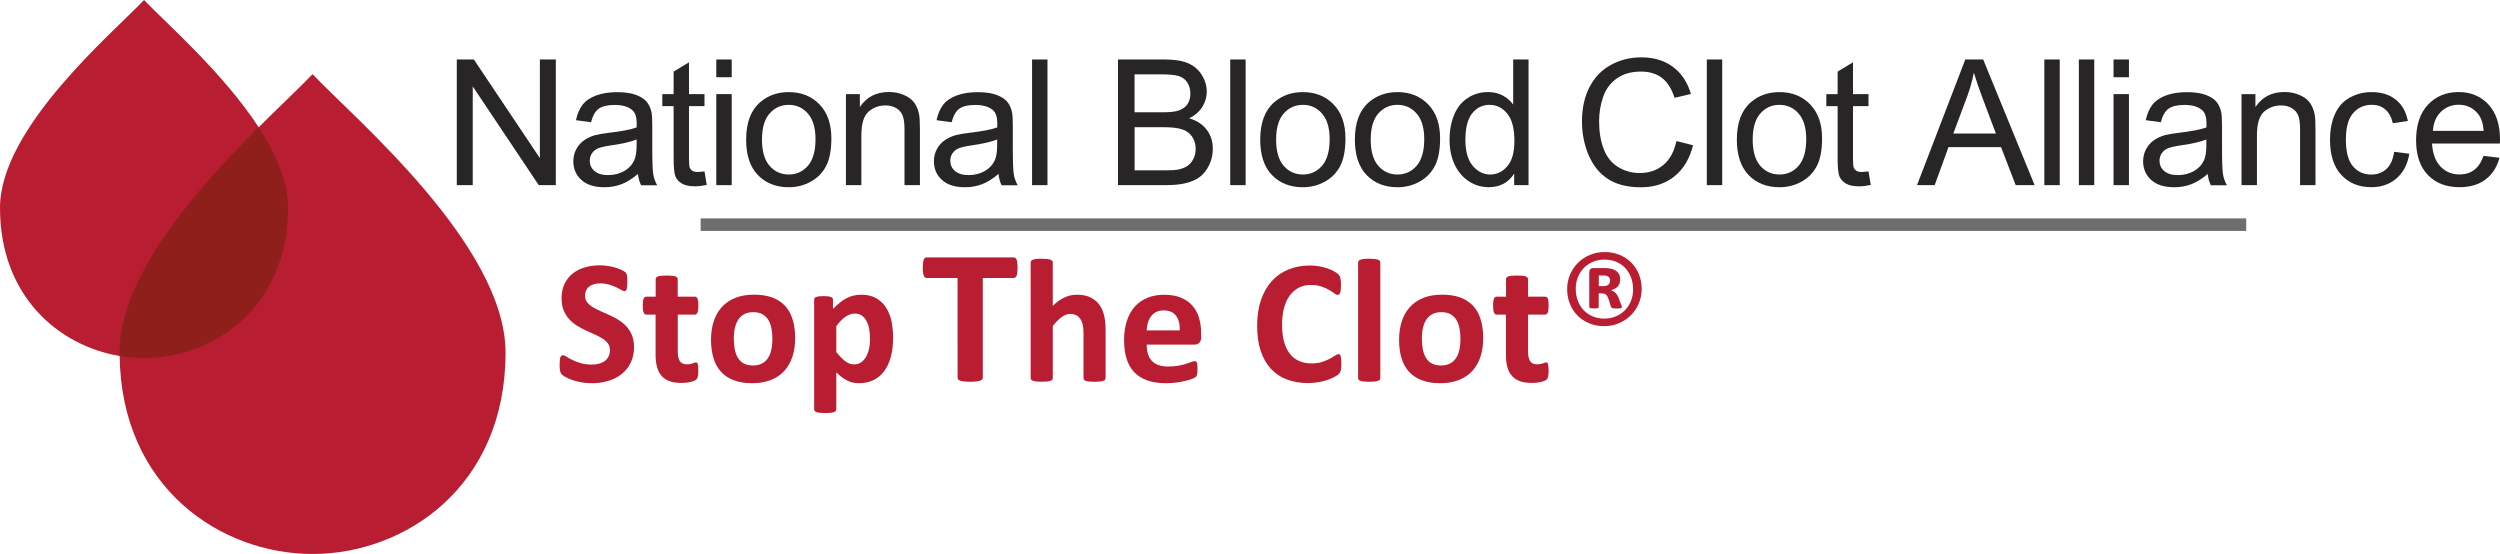 <?xml version="1.0" encoding="utf-8"?>
<!-- Generator: Adobe Illustrator 24.2.3, SVG Export Plug-In . SVG Version: 6.00 Build 0)  -->
<svg version="1.1" id="Layer_1" xmlns="http://www.w3.org/2000/svg" xmlns:xlink="http://www.w3.org/1999/xlink" x="0px" y="0px"
	 viewBox="0 0 512.71 113.6" style="enable-background:new 0 0 512.71 113.6;" xml:space="preserve">
<style type="text/css">
	.st0{fill:#B81D32;}
	.st1{fill:#8F1F1A;}
	.st2{fill:#272525;}
	.st3{fill:#6D6E70;}
</style>
<g>
	<g>
		<g>
			<g>
				<path class="st0" d="M64.1,15.21c-2.36,2.49-6.41,6.26-11.05,10.89C45.73,14.85,33.85,4.55,29.54,0C23.13,6.76,0,26.23,0,42.61
					c0,18.12,11.98,28.27,24.54,30.4c0.35,27.02,20.74,40.6,39.56,40.6c18.99,0,39.58-13.81,39.58-41.3
					C103.67,50.35,72.68,24.26,64.1,15.21z"/>
			</g>
		</g>
		<g>
			<g>
				<path class="st1" d="M59.08,42.61c0-5.36-2.48-11.04-6.04-16.51C40.81,38.29,24.52,56.38,24.52,72.3c0,0.24,0.01,0.47,0.02,0.71
					c1.67,0.28,3.34,0.43,5,0.43C43.71,73.44,59.08,63.13,59.08,42.61z"/>
			</g>
		</g>
	</g>
	<g>
		<path class="st2" d="M93.68,37.97V12.2h3.5l13.54,20.23V12.2h3.27v25.77h-3.5L96.95,17.72v20.25H93.68z"/>
		<path class="st2" d="M130.83,35.67c-1.17,1-2.3,1.7-3.38,2.11c-1.08,0.41-2.25,0.62-3.49,0.62c-2.05,0-3.63-0.5-4.73-1.5
			c-1.1-1-1.65-2.28-1.65-3.84c0-0.91,0.21-1.75,0.62-2.5c0.42-0.76,0.96-1.36,1.63-1.82c0.67-0.46,1.43-0.8,2.28-1.04
			c0.62-0.16,1.56-0.32,2.81-0.47c2.55-0.3,4.44-0.67,5.64-1.09c0.01-0.43,0.02-0.71,0.02-0.83c0-1.29-0.3-2.2-0.9-2.72
			c-0.81-0.71-2.01-1.07-3.6-1.07c-1.49,0-2.59,0.26-3.3,0.78c-0.71,0.52-1.23,1.44-1.57,2.77l-3.09-0.42
			c0.28-1.32,0.74-2.39,1.39-3.21c0.64-0.81,1.58-1.44,2.8-1.88c1.22-0.44,2.63-0.66,4.24-0.66c1.59,0,2.89,0.19,3.88,0.56
			c1,0.38,1.73,0.85,2.2,1.42c0.47,0.57,0.8,1.29,0.98,2.15c0.11,0.54,0.16,1.51,0.16,2.92v4.22c0,2.94,0.07,4.8,0.2,5.58
			c0.13,0.78,0.4,1.53,0.8,2.24h-3.3C131.14,37.31,130.93,36.55,130.83,35.67z M130.57,28.6c-1.15,0.47-2.87,0.87-5.17,1.2
			c-1.3,0.19-2.22,0.4-2.76,0.63c-0.54,0.23-0.96,0.58-1.25,1.03c-0.29,0.45-0.44,0.95-0.44,1.5c0,0.84,0.32,1.55,0.96,2.11
			c0.64,0.56,1.57,0.84,2.8,0.84c1.22,0,2.3-0.27,3.25-0.8c0.95-0.53,1.65-1.26,2.09-2.19c0.34-0.71,0.51-1.77,0.51-3.16V28.6z"/>
		<path class="st2" d="M144.48,35.14l0.46,2.79c-0.89,0.19-1.69,0.28-2.39,0.28c-1.15,0-2.04-0.18-2.67-0.55
			c-0.63-0.36-1.08-0.84-1.34-1.43c-0.26-0.59-0.39-1.84-0.39-3.74V21.76h-2.32V19.3h2.32v-4.62l3.15-1.9v6.52h3.18v2.46h-3.18
			v10.92c0,0.9,0.06,1.48,0.17,1.74s0.29,0.46,0.54,0.62c0.25,0.15,0.61,0.23,1.08,0.23C143.44,35.26,143.9,35.22,144.48,35.14z"/>
		<path class="st2" d="M146.9,15.84V12.2h3.16v3.64H146.9z M146.9,37.97V19.3h3.16v18.67H146.9z"/>
		<path class="st2" d="M153.02,28.64c0-3.46,0.96-6.02,2.88-7.68c1.61-1.38,3.56-2.07,5.87-2.07c2.57,0,4.66,0.84,6.29,2.52
			c1.63,1.68,2.44,4,2.44,6.97c0,2.4-0.36,4.29-1.08,5.67c-0.72,1.38-1.77,2.45-3.15,3.21c-1.38,0.76-2.88,1.14-4.51,1.14
			c-2.61,0-4.73-0.84-6.34-2.51S153.02,31.79,153.02,28.64z M156.27,28.64c0,2.39,0.52,4.18,1.56,5.37
			c1.04,1.19,2.36,1.78,3.94,1.78c1.57,0,2.88-0.6,3.92-1.79c1.04-1.2,1.56-3.02,1.56-5.47c0-2.31-0.52-4.06-1.57-5.25
			c-1.05-1.19-2.35-1.78-3.91-1.78c-1.58,0-2.89,0.59-3.94,1.78C156.79,24.46,156.27,26.25,156.27,28.64z"/>
		<path class="st2" d="M173.49,37.97V19.3h2.85v2.65c1.37-2.05,3.35-3.08,5.94-3.08c1.12,0,2.16,0.2,3.1,0.61
			c0.94,0.4,1.65,0.93,2.12,1.59c0.47,0.66,0.8,1.44,0.98,2.34c0.12,0.59,0.18,1.61,0.18,3.08v11.48h-3.16V26.61
			c0-1.29-0.12-2.25-0.37-2.89c-0.25-0.64-0.68-1.15-1.31-1.53c-0.63-0.38-1.36-0.57-2.21-0.57c-1.35,0-2.51,0.43-3.49,1.28
			c-0.98,0.86-1.47,2.48-1.47,4.87v10.2H173.49z"/>
		<path class="st2" d="M204.78,35.67c-1.17,1-2.3,1.7-3.38,2.11c-1.08,0.41-2.25,0.62-3.49,0.62c-2.05,0-3.63-0.5-4.73-1.5
			c-1.1-1-1.65-2.28-1.65-3.84c0-0.91,0.21-1.75,0.62-2.5c0.42-0.76,0.96-1.36,1.63-1.82c0.67-0.46,1.43-0.8,2.28-1.04
			c0.62-0.16,1.56-0.32,2.81-0.47c2.55-0.3,4.44-0.67,5.64-1.09c0.01-0.43,0.02-0.71,0.02-0.83c0-1.29-0.3-2.2-0.9-2.72
			c-0.81-0.71-2.01-1.07-3.6-1.07c-1.49,0-2.59,0.26-3.3,0.78c-0.71,0.52-1.23,1.44-1.57,2.77l-3.09-0.42
			c0.28-1.32,0.74-2.39,1.39-3.21c0.64-0.81,1.58-1.44,2.79-1.88c1.22-0.44,2.63-0.66,4.24-0.66c1.59,0,2.89,0.19,3.88,0.56
			c1,0.38,1.73,0.85,2.2,1.42c0.47,0.57,0.8,1.29,0.98,2.15c0.11,0.54,0.16,1.51,0.16,2.92v4.22c0,2.94,0.07,4.8,0.2,5.58
			c0.13,0.78,0.4,1.53,0.8,2.24h-3.3C205.08,37.31,204.87,36.55,204.78,35.67z M204.51,28.6c-1.15,0.47-2.87,0.87-5.17,1.2
			c-1.3,0.19-2.22,0.4-2.76,0.63c-0.54,0.23-0.96,0.58-1.25,1.03c-0.29,0.45-0.44,0.95-0.44,1.5c0,0.84,0.32,1.55,0.96,2.11
			c0.64,0.56,1.57,0.84,2.8,0.84c1.22,0,2.3-0.27,3.25-0.8c0.95-0.53,1.65-1.26,2.09-2.19c0.34-0.71,0.51-1.77,0.51-3.16V28.6z"/>
		<path class="st2" d="M211.66,37.97V12.2h3.16v25.77H211.66z"/>
		<path class="st2" d="M229.28,37.97V12.2h9.67c1.97,0,3.55,0.26,4.74,0.78c1.19,0.52,2.12,1.32,2.79,2.41
			c0.67,1.08,1.01,2.22,1.01,3.4c0,1.1-0.3,2.14-0.9,3.11c-0.6,0.97-1.5,1.76-2.71,2.36c1.56,0.46,2.76,1.24,3.59,2.34
			c0.84,1.1,1.26,2.4,1.26,3.9c0,1.21-0.25,2.33-0.76,3.37c-0.51,1.04-1.14,1.84-1.89,2.4s-1.69,0.99-2.82,1.27
			c-1.13,0.29-2.52,0.43-4.16,0.43H229.28z M232.69,23.03h5.57c1.51,0,2.6-0.1,3.25-0.3c0.87-0.26,1.52-0.69,1.96-1.28
			c0.44-0.6,0.66-1.35,0.66-2.25c0-0.86-0.21-1.61-0.62-2.26c-0.41-0.65-1-1.1-1.76-1.34c-0.76-0.24-2.07-0.36-3.92-0.36h-5.15
			V23.03z M232.69,34.93h6.42c1.1,0,1.88-0.04,2.32-0.12c0.79-0.14,1.44-0.38,1.97-0.7c0.53-0.33,0.96-0.81,1.3-1.43
			c0.34-0.63,0.51-1.35,0.51-2.17c0-0.96-0.25-1.8-0.74-2.5c-0.49-0.71-1.17-1.21-2.05-1.49c-0.87-0.29-2.13-0.43-3.77-0.43h-5.96
			V34.93z"/>
		<path class="st2" d="M252.3,37.97V12.2h3.16v25.77H252.3z"/>
		<path class="st2" d="M258.45,28.64c0-3.46,0.96-6.02,2.88-7.68c1.61-1.38,3.56-2.07,5.87-2.07c2.57,0,4.66,0.84,6.29,2.52
			c1.63,1.68,2.44,4,2.44,6.97c0,2.4-0.36,4.29-1.08,5.67c-0.72,1.38-1.77,2.45-3.15,3.21c-1.38,0.76-2.88,1.14-4.51,1.14
			c-2.61,0-4.73-0.84-6.34-2.51S258.45,31.79,258.45,28.64z M261.71,28.64c0,2.39,0.52,4.18,1.56,5.37
			c1.04,1.19,2.36,1.78,3.94,1.78c1.57,0,2.88-0.6,3.92-1.79c1.04-1.2,1.56-3.02,1.56-5.47c0-2.31-0.52-4.06-1.57-5.25
			c-1.05-1.19-2.35-1.78-3.91-1.78c-1.58,0-2.89,0.59-3.94,1.78C262.23,24.46,261.71,26.25,261.71,28.64z"/>
		<path class="st2" d="M277.86,28.64c0-3.46,0.96-6.02,2.88-7.68c1.61-1.38,3.56-2.07,5.87-2.07c2.57,0,4.66,0.84,6.29,2.52
			c1.63,1.68,2.44,4,2.44,6.97c0,2.4-0.36,4.29-1.08,5.67c-0.72,1.38-1.77,2.45-3.15,3.21c-1.38,0.76-2.88,1.14-4.51,1.14
			c-2.61,0-4.73-0.84-6.34-2.51C278.66,34.2,277.86,31.79,277.86,28.64z M281.11,28.64c0,2.39,0.52,4.18,1.56,5.37
			c1.04,1.19,2.36,1.78,3.94,1.78c1.57,0,2.88-0.6,3.92-1.79c1.04-1.2,1.56-3.02,1.56-5.47c0-2.31-0.52-4.06-1.57-5.25
			c-1.05-1.19-2.35-1.78-3.91-1.78c-1.58,0-2.89,0.59-3.94,1.78C281.63,24.46,281.11,26.25,281.11,28.64z"/>
		<path class="st2" d="M310.53,37.97v-2.36c-1.18,1.85-2.92,2.78-5.22,2.78c-1.49,0-2.86-0.41-4.1-1.23
			c-1.25-0.82-2.21-1.97-2.9-3.44c-0.69-1.47-1.03-3.16-1.03-5.07c0-1.86,0.31-3.55,0.93-5.07c0.62-1.52,1.55-2.68,2.8-3.49
			c1.24-0.81,2.63-1.21,4.17-1.21c1.12,0,2.13,0.24,3.01,0.71s1.59,1.09,2.14,1.85V12.2h3.15v25.77H310.53z M300.53,28.65
			c0,2.39,0.5,4.18,1.51,5.36c1.01,1.18,2.2,1.78,3.57,1.78c1.38,0,2.56-0.57,3.52-1.7c0.97-1.13,1.45-2.86,1.45-5.18
			c0-2.55-0.49-4.43-1.48-5.62c-0.98-1.2-2.2-1.79-3.64-1.79c-1.41,0-2.58,0.57-3.52,1.72C301,24.37,300.53,26.18,300.53,28.65z"/>
		<path class="st2" d="M343.81,28.93l3.41,0.86c-0.71,2.8-2,4.94-3.86,6.41c-1.86,1.47-4.13,2.21-6.81,2.21
			c-2.78,0-5.04-0.57-6.78-1.7c-1.74-1.13-3.06-2.77-3.97-4.91c-0.91-2.14-1.36-4.45-1.36-6.91c0-2.68,0.51-5.02,1.54-7.02
			c1.03-2,2.48-3.52,4.38-4.55c1.89-1.04,3.98-1.56,6.25-1.56c2.58,0,4.75,0.66,6.5,1.97c1.76,1.31,2.98,3.16,3.67,5.54l-3.36,0.79
			c-0.6-1.88-1.46-3.24-2.6-4.1c-1.14-0.86-2.57-1.28-4.29-1.28c-1.98,0-3.64,0.47-4.97,1.42c-1.33,0.95-2.26,2.22-2.8,3.82
			c-0.54,1.6-0.81,3.25-0.81,4.95c0,2.19,0.32,4.1,0.96,5.74c0.64,1.63,1.63,2.86,2.98,3.67c1.35,0.81,2.81,1.21,4.38,1.21
			c1.91,0,3.53-0.55,4.85-1.65C342.45,32.74,343.34,31.1,343.81,28.93z"/>
		<path class="st2" d="M350.04,37.97V12.2h3.16v25.77H350.04z"/>
		<path class="st2" d="M356.2,28.64c0-3.46,0.96-6.02,2.88-7.68c1.61-1.38,3.56-2.07,5.87-2.07c2.57,0,4.66,0.84,6.29,2.52
			c1.63,1.68,2.44,4,2.44,6.97c0,2.4-0.36,4.29-1.08,5.67c-0.72,1.38-1.77,2.45-3.15,3.21c-1.38,0.76-2.88,1.14-4.51,1.14
			c-2.61,0-4.73-0.84-6.34-2.51C357,34.2,356.2,31.79,356.2,28.64z M359.45,28.64c0,2.39,0.52,4.18,1.56,5.37
			c1.04,1.19,2.36,1.78,3.94,1.78c1.57,0,2.88-0.6,3.92-1.79c1.04-1.2,1.56-3.02,1.56-5.47c0-2.31-0.52-4.06-1.57-5.25
			c-1.05-1.19-2.35-1.78-3.91-1.78c-1.58,0-2.89,0.59-3.94,1.78C359.97,24.46,359.45,26.25,359.45,28.64z"/>
		<path class="st2" d="M383.2,35.14l0.46,2.79c-0.89,0.19-1.69,0.28-2.39,0.28c-1.15,0-2.04-0.18-2.67-0.55
			c-0.63-0.36-1.08-0.84-1.34-1.43c-0.26-0.59-0.39-1.84-0.39-3.74V21.76h-2.32V19.3h2.32v-4.62l3.15-1.9v6.52h3.18v2.46h-3.18
			v10.92c0,0.9,0.06,1.48,0.17,1.74c0.11,0.26,0.29,0.46,0.54,0.62c0.25,0.15,0.61,0.23,1.08,0.23
			C382.17,35.26,382.63,35.22,383.2,35.14z"/>
		<path class="st2" d="M393.15,37.97l9.9-25.77h3.67l10.55,25.77h-3.88l-3.01-7.8h-10.78l-2.83,7.8H393.15z M400.59,27.39h8.74
			l-2.69-7.14c-0.82-2.17-1.43-3.95-1.83-5.34c-0.33,1.65-0.79,3.29-1.39,4.92L400.59,27.39z"/>
		<path class="st2" d="M419.26,37.97V12.2h3.16v25.77H419.26z"/>
		<path class="st2" d="M426.34,37.97V12.2h3.16v25.77H426.34z"/>
		<path class="st2" d="M433.45,15.84V12.2h3.16v3.64H433.45z M433.45,37.97V19.3h3.16v18.67H433.45z"/>
		<path class="st2" d="M452.77,35.67c-1.17,1-2.3,1.7-3.38,2.11c-1.08,0.41-2.25,0.62-3.49,0.62c-2.05,0-3.63-0.5-4.73-1.5
			c-1.1-1-1.65-2.28-1.65-3.84c0-0.91,0.21-1.75,0.62-2.5c0.42-0.76,0.96-1.36,1.63-1.82c0.67-0.46,1.43-0.8,2.28-1.04
			c0.62-0.16,1.56-0.32,2.81-0.47c2.55-0.3,4.44-0.67,5.64-1.09c0.01-0.43,0.02-0.71,0.02-0.83c0-1.29-0.3-2.2-0.9-2.72
			c-0.81-0.71-2.01-1.07-3.6-1.07c-1.49,0-2.59,0.26-3.3,0.78c-0.71,0.52-1.23,1.44-1.57,2.77l-3.09-0.42
			c0.28-1.32,0.74-2.39,1.39-3.21c0.64-0.81,1.58-1.44,2.79-1.88c1.22-0.44,2.63-0.66,4.24-0.66c1.59,0,2.89,0.19,3.88,0.56
			c1,0.38,1.73,0.85,2.2,1.42c0.47,0.57,0.8,1.29,0.98,2.15c0.11,0.54,0.16,1.51,0.16,2.92v4.22c0,2.94,0.07,4.8,0.2,5.58
			c0.13,0.78,0.4,1.53,0.8,2.24h-3.3C453.07,37.31,452.86,36.55,452.77,35.67z M452.5,28.6c-1.15,0.47-2.87,0.87-5.17,1.2
			c-1.3,0.19-2.22,0.4-2.76,0.63c-0.54,0.23-0.96,0.58-1.25,1.03c-0.29,0.45-0.44,0.95-0.44,1.5c0,0.84,0.32,1.55,0.96,2.11
			c0.64,0.56,1.57,0.84,2.8,0.84c1.22,0,2.3-0.27,3.25-0.8c0.95-0.53,1.65-1.26,2.09-2.19c0.34-0.71,0.51-1.77,0.51-3.16V28.6z"/>
		<path class="st2" d="M459.7,37.97V19.3h2.85v2.65c1.37-2.05,3.35-3.08,5.94-3.08c1.12,0,2.16,0.2,3.1,0.61
			c0.94,0.4,1.65,0.93,2.12,1.59c0.47,0.66,0.8,1.44,0.98,2.34c0.12,0.59,0.18,1.61,0.18,3.08v11.48h-3.16V26.61
			c0-1.29-0.12-2.25-0.37-2.89c-0.25-0.64-0.68-1.15-1.31-1.53c-0.63-0.38-1.36-0.57-2.21-0.57c-1.35,0-2.51,0.43-3.49,1.28
			c-0.98,0.86-1.47,2.48-1.47,4.87v10.2H459.7z"/>
		<path class="st2" d="M491,31.13l3.11,0.4c-0.34,2.14-1.21,3.82-2.61,5.04c-1.4,1.21-3.12,1.82-5.16,1.82
			c-2.55,0-4.61-0.83-6.16-2.5c-1.55-1.67-2.33-4.06-2.33-7.18c0-2.02,0.33-3.78,1-5.29c0.67-1.51,1.68-2.65,3.05-3.4
			c1.37-0.76,2.85-1.13,4.46-1.13c2.03,0,3.69,0.51,4.97,1.54c1.29,1.03,2.12,2.48,2.48,4.37l-3.08,0.47
			c-0.29-1.25-0.81-2.2-1.56-2.83c-0.74-0.63-1.64-0.95-2.7-0.95c-1.59,0-2.89,0.57-3.88,1.71c-1,1.14-1.49,2.95-1.49,5.42
			c0,2.51,0.48,4.33,1.44,5.47c0.96,1.14,2.21,1.71,3.76,1.71c1.24,0,2.28-0.38,3.11-1.14C490.25,33.89,490.78,32.71,491,31.13z"/>
		<path class="st2" d="M509.34,31.96l3.27,0.4c-0.52,1.91-1.47,3.39-2.87,4.45c-1.39,1.05-3.18,1.58-5.34,1.58
			c-2.73,0-4.9-0.84-6.5-2.52c-1.6-1.68-2.4-4.04-2.4-7.08c0-3.14,0.81-5.58,2.43-7.31c1.62-1.73,3.71-2.6,6.29-2.6
			c2.5,0,4.54,0.85,6.12,2.55c1.58,1.7,2.37,4.09,2.37,7.17c0,0.19-0.01,0.47-0.02,0.84h-13.92c0.12,2.05,0.7,3.62,1.74,4.71
			c1.04,1.09,2.34,1.63,3.9,1.63c1.16,0,2.15-0.3,2.97-0.91C508.21,34.27,508.86,33.29,509.34,31.96z M498.95,26.84h10.42
			c-0.14-1.57-0.54-2.75-1.2-3.53c-1.01-1.22-2.31-1.83-3.92-1.83c-1.45,0-2.67,0.49-3.67,1.46
			C499.6,23.91,499.05,25.21,498.95,26.84z"/>
	</g>
	<g>
		<rect x="143.69" y="44.79" class="st3" width="316.97" height="2.57"/>
	</g>
	<g>
		<path class="st0" d="M130.03,71.17c0,1.23-0.23,2.3-0.69,3.23c-0.46,0.93-1.08,1.7-1.86,2.32c-0.78,0.62-1.7,1.09-2.74,1.4
			c-1.05,0.31-2.17,0.47-3.36,0.47c-0.81,0-1.56-0.07-2.25-0.2c-0.69-0.13-1.3-0.29-1.83-0.48c-0.53-0.19-0.97-0.38-1.33-0.59
			c-0.36-0.2-0.61-0.39-0.77-0.54c-0.16-0.16-0.27-0.38-0.33-0.68c-0.07-0.29-0.1-0.72-0.1-1.27c0-0.37,0.01-0.69,0.04-0.94
			c0.02-0.25,0.06-0.46,0.12-0.61c0.05-0.16,0.13-0.27,0.22-0.33c0.09-0.07,0.2-0.1,0.32-0.1c0.17,0,0.41,0.1,0.71,0.3
			c0.31,0.2,0.7,0.42,1.18,0.66c0.48,0.24,1.06,0.46,1.72,0.66c0.67,0.2,1.44,0.3,2.32,0.3c0.58,0,1.09-0.07,1.55-0.21
			c0.46-0.14,0.85-0.33,1.16-0.59c0.32-0.25,0.56-0.57,0.73-0.94c0.17-0.37,0.25-0.79,0.25-1.25c0-0.53-0.14-0.98-0.43-1.36
			c-0.29-0.38-0.67-0.72-1.13-1.01c-0.46-0.29-0.99-0.57-1.58-0.83c-0.59-0.26-1.2-0.53-1.82-0.82c-0.63-0.29-1.23-0.62-1.82-0.98
			c-0.59-0.37-1.12-0.81-1.58-1.32c-0.46-0.51-0.84-1.12-1.13-1.81c-0.29-0.7-0.43-1.53-0.43-2.51c0-1.12,0.21-2.1,0.62-2.95
			c0.42-0.85,0.97-1.55,1.68-2.11c0.7-0.56,1.53-0.98,2.49-1.25c0.96-0.28,1.97-0.42,3.04-0.42c0.55,0,1.11,0.04,1.66,0.13
			c0.55,0.08,1.07,0.2,1.55,0.34c0.48,0.14,0.91,0.31,1.28,0.49c0.37,0.18,0.62,0.33,0.74,0.45c0.12,0.12,0.2,0.22,0.24,0.31
			c0.04,0.08,0.08,0.2,0.11,0.33c0.03,0.14,0.05,0.31,0.06,0.52c0.01,0.21,0.02,0.47,0.02,0.79c0,0.35-0.01,0.64-0.03,0.88
			c-0.02,0.24-0.05,0.44-0.09,0.6c-0.04,0.16-0.1,0.27-0.18,0.34c-0.08,0.07-0.18,0.11-0.32,0.11c-0.13,0-0.34-0.08-0.63-0.25
			c-0.29-0.17-0.64-0.35-1.06-0.55c-0.42-0.2-0.91-0.38-1.46-0.54c-0.55-0.16-1.16-0.24-1.82-0.24c-0.52,0-0.97,0.06-1.35,0.19
			c-0.39,0.13-0.71,0.3-0.97,0.52c-0.26,0.22-0.45,0.49-0.58,0.8c-0.13,0.31-0.19,0.64-0.19,0.99c0,0.52,0.14,0.97,0.42,1.34
			c0.28,0.38,0.66,0.72,1.14,1.01c0.48,0.29,1.01,0.57,1.62,0.83c0.6,0.26,1.21,0.53,1.84,0.82c0.63,0.29,1.24,0.62,1.84,0.98
			c0.6,0.37,1.14,0.81,1.61,1.32c0.47,0.51,0.85,1.11,1.14,1.81C129.88,69.42,130.03,70.24,130.03,71.17z"/>
		<path class="st0" d="M143.21,75.97c0,0.53-0.03,0.94-0.1,1.22c-0.07,0.28-0.15,0.48-0.26,0.6c-0.11,0.11-0.27,0.22-0.48,0.31
			c-0.21,0.09-0.46,0.17-0.74,0.23c-0.28,0.07-0.59,0.12-0.92,0.15c-0.33,0.04-0.67,0.05-1,0.05c-0.9,0-1.68-0.11-2.35-0.34
			c-0.66-0.23-1.21-0.58-1.64-1.06s-0.75-1.07-0.96-1.8c-0.2-0.72-0.31-1.58-0.31-2.56v-8.25h-1.93c-0.23,0-0.4-0.14-0.52-0.42
			c-0.12-0.28-0.18-0.75-0.18-1.42c0-0.35,0.02-0.64,0.05-0.88c0.03-0.24,0.07-0.43,0.14-0.57c0.06-0.14,0.14-0.24,0.23-0.3
			c0.09-0.06,0.2-0.09,0.32-0.09h1.91v-3.59c0-0.12,0.03-0.23,0.1-0.32c0.07-0.1,0.19-0.18,0.36-0.24c0.17-0.07,0.41-0.11,0.7-0.14
			c0.29-0.03,0.66-0.04,1.09-0.04c0.44,0,0.81,0.02,1.11,0.04c0.29,0.03,0.53,0.08,0.69,0.14c0.17,0.07,0.29,0.15,0.36,0.24
			c0.07,0.1,0.11,0.2,0.11,0.32v3.59h3.5c0.12,0,0.23,0.03,0.32,0.09c0.09,0.06,0.17,0.16,0.23,0.3c0.06,0.14,0.11,0.33,0.14,0.57
			c0.03,0.24,0.04,0.54,0.04,0.88c0,0.66-0.06,1.13-0.18,1.42c-0.12,0.28-0.29,0.42-0.52,0.42h-3.52v7.56
			c0,0.88,0.14,1.54,0.42,1.98c0.28,0.44,0.77,0.66,1.48,0.66c0.24,0,0.46-0.02,0.65-0.06c0.19-0.04,0.36-0.09,0.51-0.14
			c0.15-0.05,0.28-0.1,0.38-0.14c0.1-0.04,0.2-0.06,0.28-0.06c0.07,0,0.14,0.02,0.21,0.06c0.07,0.04,0.12,0.13,0.15,0.25
			c0.04,0.13,0.07,0.3,0.1,0.51C143.19,75.36,143.21,75.64,143.21,75.97z"/>
		<path class="st0" d="M163.07,69.35c0,1.37-0.18,2.62-0.54,3.75c-0.36,1.13-0.91,2.11-1.64,2.92c-0.73,0.82-1.65,1.45-2.76,1.9
			c-1.11,0.44-2.4,0.67-3.88,0.67c-1.43,0-2.68-0.2-3.74-0.6c-1.06-0.4-1.94-0.97-2.63-1.73c-0.7-0.76-1.22-1.69-1.55-2.8
			c-0.34-1.11-0.51-2.37-0.51-3.79c0-1.37,0.18-2.63,0.55-3.76c0.37-1.14,0.92-2.11,1.65-2.92c0.73-0.81,1.65-1.44,2.75-1.89
			c1.1-0.44,2.39-0.67,3.87-0.67c1.44,0,2.69,0.2,3.75,0.59c1.06,0.39,1.93,0.97,2.63,1.72c0.69,0.76,1.21,1.69,1.54,2.8
			C162.9,66.65,163.07,67.92,163.07,69.35z M158.4,69.53c0-0.79-0.06-1.52-0.19-2.19c-0.13-0.67-0.34-1.25-0.64-1.74
			c-0.3-0.49-0.7-0.88-1.2-1.16c-0.5-0.28-1.13-0.42-1.89-0.42c-0.67,0-1.26,0.12-1.77,0.37c-0.51,0.25-0.92,0.61-1.25,1.08
			c-0.32,0.48-0.57,1.05-0.73,1.71c-0.16,0.67-0.24,1.43-0.24,2.28c0,0.79,0.07,1.53,0.2,2.19c0.13,0.67,0.35,1.25,0.64,1.74
			c0.29,0.49,0.69,0.88,1.2,1.15c0.51,0.27,1.13,0.41,1.88,0.41c0.69,0,1.28-0.12,1.79-0.37c0.51-0.25,0.92-0.6,1.25-1.07
			c0.32-0.47,0.57-1.04,0.72-1.71C158.32,71.15,158.4,70.39,158.4,69.53z"/>
		<path class="st0" d="M183.16,69.28c0,1.43-0.15,2.72-0.46,3.87c-0.31,1.15-0.75,2.13-1.34,2.93c-0.59,0.81-1.32,1.43-2.2,1.86
			c-0.88,0.43-1.88,0.65-3.01,0.65c-0.47,0-0.9-0.04-1.29-0.14c-0.39-0.09-0.77-0.23-1.14-0.42c-0.37-0.19-0.73-0.42-1.09-0.69
			c-0.36-0.28-0.73-0.6-1.12-0.97v7.58c0,0.12-0.04,0.23-0.11,0.32c-0.07,0.1-0.2,0.18-0.37,0.24c-0.17,0.07-0.41,0.12-0.69,0.15
			c-0.29,0.04-0.66,0.05-1.1,0.05s-0.81-0.02-1.1-0.05c-0.29-0.04-0.52-0.09-0.69-0.15c-0.17-0.07-0.3-0.15-0.37-0.24
			c-0.07-0.1-0.11-0.2-0.11-0.32V61.46c0-0.12,0.03-0.23,0.09-0.32c0.06-0.09,0.16-0.17,0.32-0.23c0.15-0.06,0.35-0.11,0.6-0.14
			c0.25-0.03,0.56-0.04,0.93-0.04c0.36,0,0.66,0.02,0.91,0.04c0.25,0.03,0.44,0.08,0.6,0.14c0.15,0.06,0.26,0.14,0.32,0.23
			c0.06,0.09,0.09,0.2,0.09,0.32v1.9c0.47-0.48,0.93-0.9,1.38-1.27c0.45-0.37,0.91-0.67,1.38-0.92c0.47-0.25,0.95-0.43,1.45-0.55
			c0.5-0.12,1.03-0.18,1.6-0.18c1.18,0,2.18,0.23,3.01,0.69c0.83,0.46,1.51,1.1,2.03,1.9c0.52,0.81,0.91,1.74,1.15,2.82
			C183.04,66.92,183.16,68.06,183.16,69.28z M178.43,69.6c0-0.69-0.05-1.34-0.15-1.98c-0.1-0.63-0.28-1.19-0.52-1.69
			c-0.25-0.49-0.57-0.89-0.97-1.18c-0.4-0.29-0.91-0.44-1.51-0.44c-0.3,0-0.6,0.05-0.89,0.14c-0.29,0.09-0.6,0.24-0.9,0.44
			c-0.31,0.2-0.62,0.47-0.95,0.79c-0.32,0.32-0.67,0.73-1.03,1.21v5.31c0.64,0.81,1.25,1.43,1.82,1.87c0.58,0.44,1.18,0.66,1.8,0.66
			c0.59,0,1.09-0.15,1.51-0.45c0.42-0.3,0.75-0.69,1.02-1.18c0.26-0.49,0.46-1.04,0.59-1.65C178.37,70.83,178.43,70.22,178.43,69.6z
			"/>
		<path class="st0" d="M208.69,54.91c0,0.38-0.02,0.7-0.05,0.97c-0.03,0.27-0.08,0.48-0.15,0.65c-0.07,0.16-0.15,0.28-0.25,0.36
			c-0.1,0.08-0.21,0.12-0.32,0.12h-6.36v20.46c0,0.13-0.04,0.25-0.13,0.35c-0.08,0.1-0.23,0.19-0.42,0.25
			c-0.2,0.07-0.46,0.12-0.79,0.16c-0.33,0.04-0.75,0.06-1.25,0.06s-0.91-0.02-1.25-0.06c-0.33-0.04-0.6-0.09-0.79-0.16
			c-0.2-0.07-0.34-0.15-0.42-0.25c-0.09-0.1-0.13-0.22-0.13-0.35V57.01h-6.36c-0.13,0-0.24-0.04-0.33-0.12
			c-0.09-0.08-0.17-0.2-0.24-0.36c-0.07-0.16-0.11-0.38-0.15-0.65c-0.03-0.27-0.05-0.59-0.05-0.97c0-0.39,0.02-0.73,0.05-1
			c0.03-0.27,0.08-0.49,0.15-0.66c0.07-0.16,0.14-0.28,0.24-0.35c0.09-0.07,0.2-0.11,0.33-0.11h17.89c0.12,0,0.23,0.04,0.32,0.11
			c0.1,0.07,0.18,0.19,0.25,0.35c0.07,0.16,0.11,0.38,0.15,0.66C208.67,54.18,208.69,54.52,208.69,54.91z"/>
		<path class="st0" d="M226.73,77.56c0,0.12-0.04,0.23-0.11,0.32c-0.07,0.09-0.19,0.17-0.36,0.23c-0.17,0.06-0.4,0.11-0.69,0.14
			c-0.3,0.03-0.66,0.05-1.09,0.05c-0.45,0-0.81-0.02-1.11-0.05c-0.29-0.03-0.53-0.07-0.69-0.14c-0.17-0.06-0.29-0.14-0.36-0.23
			c-0.07-0.09-0.11-0.2-0.11-0.32v-9.19c0-0.78-0.06-1.4-0.17-1.84c-0.11-0.45-0.28-0.83-0.5-1.15c-0.22-0.32-0.5-0.57-0.84-0.74
			c-0.34-0.17-0.74-0.26-1.2-0.26c-0.58,0-1.16,0.21-1.75,0.63c-0.59,0.42-1.2,1.03-1.84,1.84v10.7c0,0.12-0.04,0.23-0.11,0.32
			c-0.07,0.09-0.2,0.17-0.37,0.23c-0.17,0.06-0.41,0.11-0.69,0.14c-0.29,0.03-0.66,0.05-1.1,0.05s-0.81-0.02-1.1-0.05
			c-0.29-0.03-0.52-0.07-0.69-0.14c-0.17-0.06-0.3-0.14-0.37-0.23c-0.07-0.09-0.11-0.2-0.11-0.32V53.83c0-0.12,0.04-0.23,0.11-0.33
			c0.07-0.1,0.2-0.18,0.37-0.24c0.17-0.07,0.41-0.12,0.69-0.15c0.29-0.04,0.66-0.05,1.1-0.05s0.81,0.02,1.1,0.05
			c0.29,0.04,0.52,0.09,0.69,0.15c0.17,0.07,0.3,0.15,0.37,0.24c0.07,0.1,0.11,0.21,0.11,0.33v8.9c0.78-0.77,1.58-1.34,2.39-1.72
			c0.81-0.38,1.66-0.57,2.54-0.57c1.09,0,2.02,0.18,2.77,0.54c0.75,0.36,1.36,0.85,1.82,1.48c0.46,0.63,0.8,1.36,1,2.19
			c0.2,0.84,0.31,1.85,0.31,3.04V77.56z"/>
		<path class="st0" d="M246.36,69.04c0,0.55-0.12,0.96-0.37,1.23c-0.25,0.26-0.59,0.4-1.02,0.4h-9.8c0,0.69,0.08,1.31,0.24,1.87
			c0.16,0.56,0.42,1.04,0.78,1.43c0.35,0.39,0.81,0.69,1.37,0.89c0.56,0.2,1.23,0.31,2.01,0.31c0.79,0,1.49-0.06,2.09-0.17
			c0.6-0.11,1.12-0.24,1.56-0.38c0.44-0.14,0.8-0.26,1.09-0.38c0.29-0.11,0.52-0.17,0.7-0.17c0.11,0,0.2,0.02,0.27,0.06
			c0.07,0.04,0.13,0.12,0.18,0.23c0.05,0.11,0.08,0.26,0.1,0.46c0.02,0.2,0.03,0.45,0.03,0.75c0,0.26-0.01,0.49-0.02,0.68
			c-0.01,0.19-0.03,0.35-0.05,0.48c-0.02,0.13-0.06,0.24-0.11,0.33c-0.05,0.09-0.11,0.18-0.19,0.26c-0.08,0.08-0.29,0.2-0.64,0.34
			c-0.35,0.14-0.79,0.29-1.34,0.42s-1.16,0.26-1.86,0.36c-0.7,0.1-1.44,0.15-2.24,0.15c-1.43,0-2.69-0.18-3.76-0.54
			c-1.08-0.36-1.98-0.91-2.7-1.64c-0.72-0.73-1.26-1.66-1.62-2.78c-0.36-1.12-0.53-2.43-0.53-3.93c0-1.43,0.19-2.72,0.56-3.87
			c0.37-1.15,0.91-2.12,1.62-2.92c0.71-0.8,1.57-1.41,2.59-1.83c1.02-0.42,2.16-0.63,3.44-0.63c1.35,0,2.5,0.2,3.46,0.6
			c0.96,0.4,1.74,0.95,2.35,1.65c0.61,0.7,1.07,1.54,1.35,2.5c0.29,0.96,0.43,2.01,0.43,3.14V69.04z M241.95,67.75
			c0.04-1.27-0.22-2.28-0.77-3c-0.55-0.73-1.39-1.09-2.54-1.09c-0.58,0-1.08,0.11-1.51,0.32c-0.43,0.22-0.78,0.51-1.06,0.88
			c-0.28,0.37-0.5,0.8-0.65,1.3c-0.15,0.5-0.24,1.03-0.26,1.6H241.95z"/>
		<path class="st0" d="M275.09,74.64c0,0.3-0.01,0.56-0.03,0.77c-0.02,0.21-0.04,0.39-0.08,0.54c-0.04,0.15-0.08,0.28-0.14,0.39
			c-0.06,0.11-0.16,0.23-0.29,0.37c-0.13,0.14-0.39,0.32-0.77,0.53c-0.38,0.22-0.84,0.42-1.39,0.62c-0.55,0.2-1.17,0.36-1.88,0.5
			c-0.7,0.13-1.46,0.2-2.28,0.2c-1.6,0-3.04-0.25-4.33-0.74c-1.29-0.49-2.38-1.23-3.28-2.21c-0.9-0.98-1.59-2.2-2.08-3.67
			c-0.48-1.47-0.72-3.18-0.72-5.13c0-1.99,0.26-3.75,0.79-5.29c0.53-1.54,1.27-2.83,2.22-3.88c0.95-1.05,2.09-1.84,3.42-2.38
			c1.33-0.54,2.79-0.81,4.39-0.81c0.65,0,1.28,0.05,1.88,0.16c0.6,0.11,1.16,0.25,1.67,0.42c0.51,0.17,0.97,0.38,1.38,0.6
			c0.41,0.23,0.69,0.42,0.86,0.59c0.16,0.16,0.27,0.3,0.33,0.41c0.06,0.11,0.11,0.25,0.14,0.42c0.04,0.17,0.06,0.37,0.08,0.6
			c0.02,0.23,0.03,0.51,0.03,0.85c0,0.36-0.01,0.67-0.04,0.92c-0.02,0.25-0.07,0.46-0.13,0.61c-0.06,0.16-0.13,0.27-0.22,0.34
			c-0.08,0.07-0.18,0.11-0.29,0.11c-0.18,0-0.41-0.11-0.69-0.32c-0.28-0.21-0.63-0.45-1.07-0.7c-0.44-0.26-0.96-0.49-1.57-0.7
			c-0.61-0.21-1.33-0.32-2.17-0.32c-0.93,0-1.75,0.19-2.48,0.57c-0.73,0.38-1.35,0.92-1.86,1.62c-0.51,0.7-0.9,1.56-1.16,2.55
			c-0.26,1-0.4,2.12-0.4,3.38c0,1.37,0.14,2.56,0.42,3.56c0.28,1,0.69,1.83,1.21,2.48c0.52,0.65,1.16,1.13,1.9,1.45
			c0.74,0.32,1.57,0.48,2.5,0.48c0.84,0,1.57-0.1,2.18-0.3c0.61-0.2,1.14-0.42,1.58-0.66c0.44-0.24,0.8-0.46,1.08-0.65
			c0.28-0.19,0.5-0.29,0.66-0.29c0.12,0,0.22,0.02,0.29,0.07c0.07,0.05,0.13,0.14,0.18,0.29c0.05,0.14,0.08,0.35,0.11,0.6
			C275.08,73.86,275.09,74.21,275.09,74.64z"/>
		<path class="st0" d="M283.08,77.56c0,0.12-0.04,0.23-0.11,0.32c-0.07,0.09-0.2,0.17-0.37,0.23c-0.17,0.06-0.41,0.11-0.69,0.14
			c-0.29,0.03-0.66,0.05-1.1,0.05c-0.45,0-0.81-0.02-1.1-0.05c-0.29-0.03-0.52-0.07-0.7-0.14c-0.17-0.06-0.3-0.14-0.37-0.23
			c-0.07-0.09-0.11-0.2-0.11-0.32V53.83c0-0.12,0.04-0.23,0.11-0.33c0.07-0.1,0.2-0.18,0.37-0.24c0.17-0.07,0.41-0.12,0.7-0.15
			c0.29-0.04,0.66-0.05,1.1-0.05c0.45,0,0.81,0.02,1.1,0.05c0.29,0.04,0.52,0.09,0.69,0.15c0.17,0.07,0.3,0.15,0.37,0.24
			c0.07,0.1,0.11,0.21,0.11,0.33V77.56z"/>
		<path class="st0" d="M304.18,69.35c0,1.37-0.18,2.62-0.54,3.75c-0.36,1.13-0.91,2.11-1.64,2.92c-0.73,0.82-1.65,1.45-2.76,1.9
			c-1.11,0.44-2.4,0.67-3.88,0.67c-1.43,0-2.68-0.2-3.74-0.6c-1.06-0.4-1.94-0.97-2.64-1.73c-0.7-0.76-1.21-1.69-1.55-2.8
			c-0.34-1.11-0.5-2.37-0.5-3.79c0-1.37,0.18-2.63,0.55-3.76c0.37-1.14,0.92-2.11,1.65-2.92c0.73-0.81,1.65-1.44,2.75-1.89
			c1.1-0.44,2.39-0.67,3.87-0.67c1.44,0,2.69,0.2,3.75,0.59c1.06,0.39,1.93,0.97,2.63,1.72c0.69,0.76,1.21,1.69,1.54,2.8
			C304.01,66.65,304.18,67.92,304.18,69.35z M299.51,69.53c0-0.79-0.06-1.52-0.19-2.19c-0.13-0.67-0.34-1.25-0.64-1.74
			c-0.3-0.49-0.7-0.88-1.2-1.16c-0.5-0.28-1.13-0.42-1.89-0.42c-0.67,0-1.26,0.12-1.77,0.37c-0.5,0.25-0.92,0.61-1.25,1.08
			c-0.33,0.48-0.57,1.05-0.73,1.71c-0.16,0.67-0.24,1.43-0.24,2.28c0,0.79,0.07,1.53,0.2,2.19c0.13,0.67,0.35,1.25,0.64,1.74
			c0.29,0.49,0.69,0.88,1.2,1.15c0.51,0.27,1.13,0.41,1.88,0.41c0.69,0,1.28-0.12,1.79-0.37c0.51-0.25,0.92-0.6,1.25-1.07
			c0.33-0.47,0.57-1.04,0.72-1.71C299.43,71.15,299.51,70.39,299.51,69.53z"/>
		<path class="st0" d="M317.6,75.97c0,0.53-0.03,0.94-0.1,1.22c-0.07,0.28-0.15,0.48-0.26,0.6c-0.11,0.11-0.27,0.22-0.48,0.31
			c-0.21,0.09-0.46,0.17-0.74,0.23c-0.28,0.07-0.59,0.12-0.92,0.15c-0.33,0.04-0.66,0.05-1,0.05c-0.9,0-1.68-0.11-2.35-0.34
			c-0.66-0.23-1.21-0.58-1.64-1.06c-0.43-0.48-0.75-1.07-0.96-1.8c-0.2-0.72-0.31-1.58-0.31-2.56v-8.25h-1.93
			c-0.23,0-0.4-0.14-0.52-0.42c-0.12-0.28-0.18-0.75-0.18-1.42c0-0.35,0.01-0.64,0.05-0.88c0.03-0.24,0.08-0.43,0.14-0.57
			c0.06-0.14,0.13-0.24,0.23-0.3c0.09-0.06,0.2-0.09,0.32-0.09h1.91v-3.59c0-0.12,0.03-0.23,0.1-0.32c0.07-0.1,0.19-0.18,0.36-0.24
			c0.17-0.07,0.41-0.11,0.7-0.14c0.29-0.03,0.66-0.04,1.09-0.04c0.45,0,0.82,0.02,1.11,0.04c0.29,0.03,0.53,0.08,0.69,0.14
			c0.17,0.07,0.29,0.15,0.36,0.24c0.07,0.1,0.11,0.2,0.11,0.32v3.59h3.5c0.12,0,0.23,0.03,0.32,0.09c0.09,0.06,0.17,0.16,0.23,0.3
			c0.06,0.14,0.1,0.33,0.13,0.57c0.03,0.24,0.04,0.54,0.04,0.88c0,0.66-0.06,1.13-0.18,1.42c-0.12,0.28-0.29,0.42-0.52,0.42h-3.52
			v7.56c0,0.88,0.14,1.54,0.41,1.98c0.28,0.44,0.77,0.66,1.48,0.66c0.24,0,0.46-0.02,0.65-0.06c0.19-0.04,0.36-0.09,0.51-0.14
			c0.15-0.05,0.28-0.1,0.38-0.14c0.1-0.04,0.2-0.06,0.28-0.06c0.07,0,0.14,0.02,0.21,0.06c0.07,0.04,0.12,0.13,0.15,0.25
			c0.04,0.13,0.07,0.3,0.1,0.51C317.58,75.36,317.6,75.64,317.6,75.97z"/>
		<path class="st0" d="M336.68,59.25c0,1.07-0.2,2.07-0.6,3c-0.4,0.93-0.94,1.74-1.63,2.42c-0.69,0.68-1.5,1.22-2.44,1.62
			c-0.94,0.4-1.94,0.6-3.01,0.6c-1.11,0-2.13-0.19-3.06-0.58c-0.93-0.38-1.73-0.91-2.4-1.58c-0.67-0.67-1.19-1.47-1.57-2.39
			c-0.38-0.92-0.57-1.94-0.57-3.05c0-1.07,0.2-2.06,0.6-2.99c0.4-0.92,0.94-1.73,1.63-2.41c0.69-0.68,1.5-1.22,2.43-1.61
			c0.93-0.39,1.94-0.59,3.02-0.59c1.11,0,2.13,0.19,3.06,0.57c0.93,0.38,1.73,0.9,2.4,1.57c0.67,0.67,1.19,1.47,1.57,2.39
			C336.49,57.15,336.68,58.16,336.68,59.25z M334.92,59.37c0-0.92-0.15-1.76-0.44-2.52c-0.29-0.75-0.7-1.4-1.22-1.94
			c-0.52-0.54-1.14-0.95-1.86-1.24c-0.72-0.29-1.49-0.43-2.32-0.43c-0.9,0-1.71,0.16-2.43,0.47c-0.72,0.31-1.34,0.74-1.87,1.29
			c-0.52,0.55-0.92,1.18-1.2,1.9c-0.28,0.72-0.42,1.49-0.42,2.31c0,0.91,0.15,1.75,0.44,2.5c0.29,0.76,0.7,1.4,1.22,1.94
			c0.52,0.54,1.14,0.96,1.86,1.25c0.72,0.29,1.49,0.44,2.32,0.44c0.9,0,1.71-0.16,2.44-0.48c0.73-0.32,1.35-0.75,1.87-1.29
			c0.51-0.54,0.91-1.17,1.19-1.89C334.78,60.96,334.92,60.19,334.92,59.37z M332.62,62.95c0,0.05-0.01,0.1-0.03,0.15
			c-0.02,0.05-0.07,0.08-0.15,0.1c-0.08,0.02-0.19,0.04-0.33,0.05c-0.14,0.01-0.34,0.02-0.59,0.02c-0.22,0-0.4-0.01-0.54-0.02
			c-0.14-0.01-0.25-0.04-0.33-0.07c-0.08-0.03-0.15-0.08-0.2-0.14c-0.05-0.06-0.08-0.14-0.11-0.24l-0.41-1.35
			c-0.16-0.48-0.34-0.82-0.56-1.01c-0.21-0.19-0.54-0.28-0.97-0.28h-0.53v2.73c0,0.14-0.06,0.24-0.17,0.29
			c-0.11,0.05-0.37,0.08-0.77,0.08c-0.4,0-0.67-0.03-0.8-0.08c-0.13-0.05-0.2-0.15-0.2-0.29v-7.01c0-0.29,0.07-0.51,0.21-0.67
			c0.14-0.16,0.36-0.24,0.64-0.24h2.25c0.52,0,0.98,0.05,1.38,0.14c0.4,0.09,0.74,0.23,1.02,0.43s0.49,0.44,0.63,0.73
			c0.14,0.29,0.21,0.64,0.21,1.04c0,0.62-0.17,1.11-0.51,1.46c-0.34,0.35-0.79,0.59-1.37,0.73c0.31,0.1,0.61,0.28,0.88,0.53
			c0.27,0.25,0.51,0.62,0.7,1.11l0.47,1.25C332.57,62.68,332.62,62.87,332.62,62.95z M330.19,57.54c0-0.14-0.02-0.28-0.06-0.41
			c-0.04-0.13-0.11-0.24-0.22-0.34c-0.11-0.1-0.26-0.17-0.44-0.22c-0.18-0.05-0.41-0.08-0.68-0.08h-0.9v2.19h0.86
			c0.55,0,0.92-0.1,1.13-0.31C330.09,58.15,330.19,57.88,330.19,57.54z"/>
	</g>
</g>
</svg>

